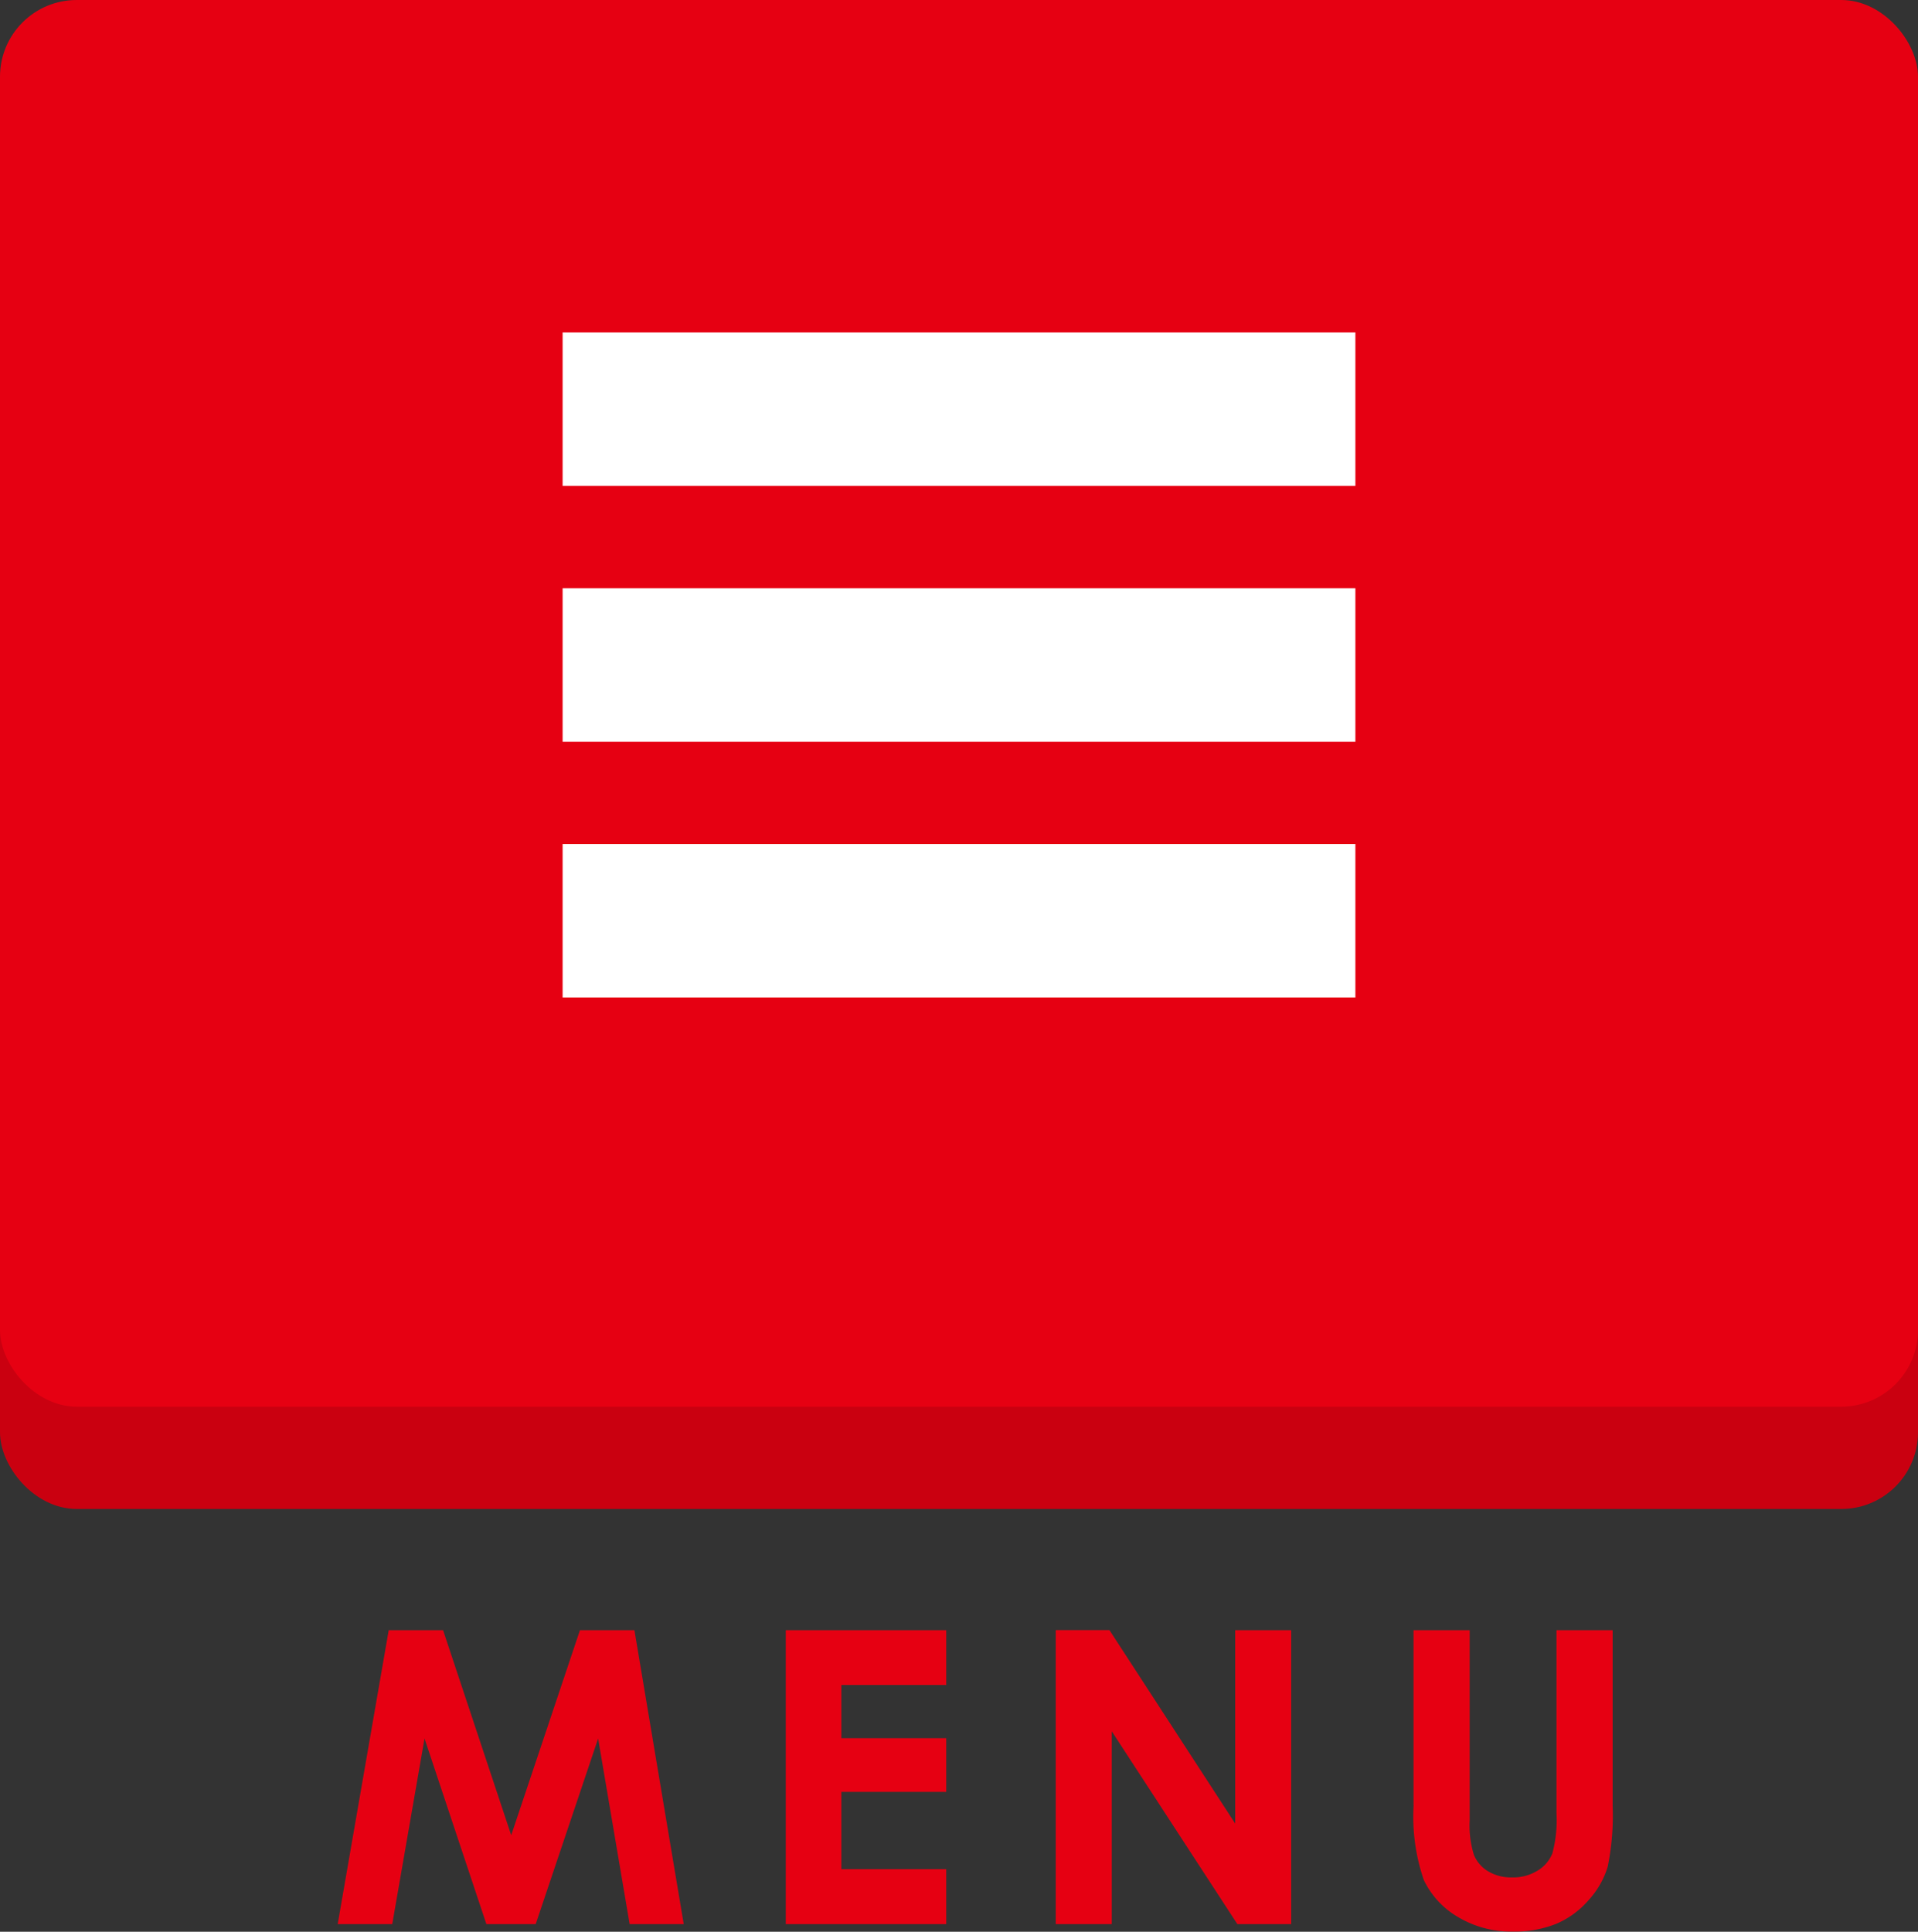 <svg id="menu_sp.png_menu_sp.svg" data-name="menu_sp.png,menu_sp.svg" xmlns="http://www.w3.org/2000/svg" width="75" height="75.531" viewBox="0 0 75 75.531">
  <rect x="0" y="0" width="75" height="75.531" fill="#333333" stroke="none"/>
  <defs>
    <style>
      .cls-1 {
        fill: #ca0010;
      }

      .cls-2, .cls-4 {
        fill: #e60012;
      }

      .cls-3 {
        fill: #fff;
      }

      .cls-3, .cls-4 {
        fill-rule: evenodd;
      }
    </style>
  </defs>
  <rect id="長方形_1" data-name="長方形 1" class="cls-1" y="4" width="75" height="55" rx="3" ry="3"/>
  <rect id="長方形_1-2" data-name="長方形 1" class="cls-2" width="75" height="55" rx="3" ry="3"/>
  <path id="長方形_15" data-name="長方形 15" class="cls-3" d="M694,34h31v6H694V34Zm0,10h31v6H694V44Zm0,10h31v6H694V54Z" transform="translate(-672 -21)"/>
  <path id="MENU" class="cls-4" d="M685.205,96.232h2.133l1.262-7.257,2.419,7.257h1.928l2.442-7.257,1.232,7.257h2.115L696.808,84.74h-2.13l-2.688,8.016-2.664-8.016H687.2Zm17.521,0H709V94.084h-4.1V91.061H709v-2.1h-4.1V86.881H709V84.74h-6.274V96.232Zm10.561,0h2.187V88.693l4.911,7.539h2.105V84.74H720.3V92.3l-4.917-7.563h-2.1V96.232Zm13.99-4.64a7.586,7.586,0,0,0,.4,2.918A3.342,3.342,0,0,0,729,95.947a4.046,4.046,0,0,0,2.176.575,4.315,4.315,0,0,0,1.672-.3,3.456,3.456,0,0,0,1.269-.925,3.416,3.416,0,0,0,.747-1.3,9.955,9.955,0,0,0,.195-2.406V84.74h-2.195V91.9a5,5,0,0,1-.161,1.565,1.388,1.388,0,0,1-.578.675,1.812,1.812,0,0,1-1,.266,1.743,1.743,0,0,1-.933-0.238,1.355,1.355,0,0,1-.555-0.637,3.849,3.849,0,0,1-.168-1.358V84.74h-2.195v6.852Z" transform="translate(-672 -21)"/>
</svg>
